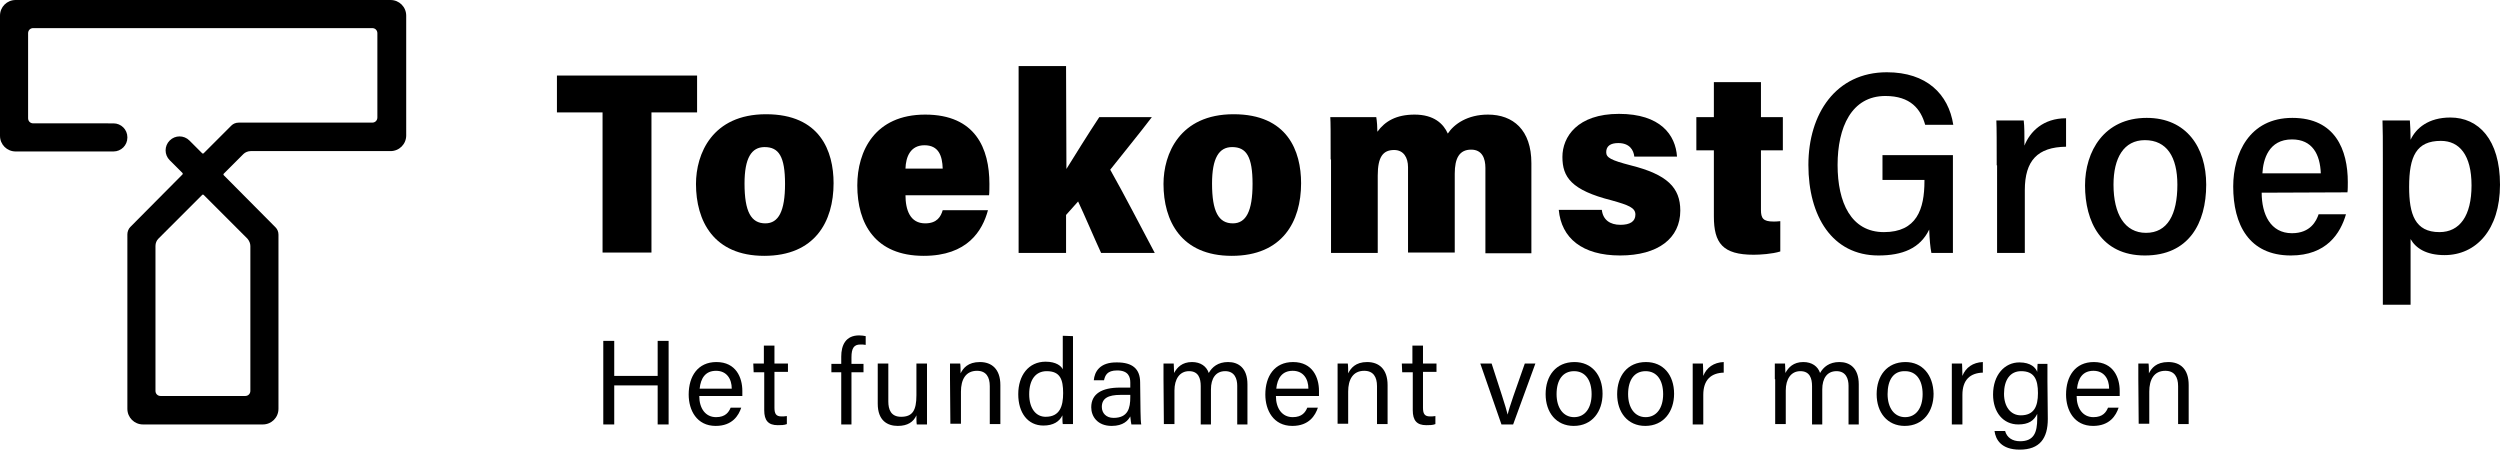 <svg xmlns="http://www.w3.org/2000/svg" xmlns:xlink="http://www.w3.org/1999/xlink" id="Laag_1" x="0px" y="0px" viewBox="0 0 685 123.2" style="enable-background:new 0 0 685 123.2;" xml:space="preserve"><g>	<g>		<g>			<path class="st0" d="M165.1,30.8h-12.5V20.7H191v10.1h-12.5v38.4h-13.4L165.1,30.8L165.1,30.8z"></path>			<path class="st0" d="M228.4,50.2c0,10.5-5.1,19.9-19,19.9s-18.7-9.6-18.7-19.7c0-8.2,4.4-19.1,19.2-19.1S228.4,41.4,228.4,50.2     L228.4,50.2z M204,50.3c0,7.7,1.8,10.9,5.7,10.9c3.6,0,5.4-3.3,5.4-10.8s-1.7-10.1-5.6-10.1C205.9,40.3,204,43.3,204,50.3     L204,50.3z"></path>			<path class="st0" d="M248.1,53.4c0,4.2,1.3,7.8,5.4,7.8c3.3,0,4.3-1.9,4.8-3.6h12.4c-1.5,5.6-5.6,12.5-17.6,12.5     c-13.3,0-18.2-8.8-18.2-19.3c0-9.4,4.8-19.4,18.6-19.4s17.6,9.3,17.6,19c0,0.4,0,2.7-0.1,3.1H248.1z M258.3,46.2     c-0.1-3.5-1.1-6.4-5-6.4c-3.8,0-5.1,3.1-5.2,6.4H258.3L258.3,46.2z"></path>			<path class="st0" d="M292.2,46.3c2.3-3.7,5.7-9.2,9-14.2h14.4c-3.4,4.5-7.7,9.7-11.4,14.4c3.9,6.9,8.2,15.3,12.2,22.8h-14.7     c-1.8-3.9-4.6-10.5-6.3-14.1l-3.3,3.7v10.4h-13V18.1h13L292.2,46.3L292.2,46.3z"></path>			<path class="st0" d="M356.5,50.2c0,10.5-5.1,19.9-19,19.9s-18.7-9.6-18.7-19.7c0-8.2,4.4-19.1,19.2-19.1S356.5,41.4,356.5,50.2     L356.5,50.2z M332.1,50.3c0,7.7,1.8,10.9,5.7,10.9c3.6,0,5.4-3.3,5.4-10.8s-1.7-10.1-5.6-10.1C334,40.3,332.1,43.3,332.1,50.3     L332.1,50.3z"></path>			<path class="st0" d="M364.6,43.7c0-8,0-9.9-0.1-11.6h12.6c0.2,1.2,0.3,2.8,0.3,4c2.1-2.9,5.2-4.7,10.2-4.7c5.3,0,7.9,2.5,9.1,5.2     c1.7-2.6,5.4-5.2,11-5.2c6.9,0,11.9,4.2,11.9,13.3v24.7H407V46c0-2.6-0.9-5-3.9-5c-3.2,0-4.5,2.3-4.5,6.6v21.6h-12.8V45.8     c0-2.6-1.2-4.7-3.8-4.7c-3,0-4.5,1.8-4.5,7v21.2h-12.8V43.7L364.6,43.7z"></path>			<path class="st0" d="M438.9,57.5c0.3,2.7,2.2,4.1,5.1,4.1c2.6,0,4.1-0.9,4.1-2.8c0-1.9-1.9-2.6-6.5-3.9     c-11.1-2.8-13.5-6.4-13.5-11.9s4.1-11.8,15.5-11.8c11.4,0,15.5,5.8,15.9,11.7h-11.7c-0.2-1.8-1.3-3.7-4.4-3.7     c-2.1,0-3.3,0.8-3.3,2.5c0,1.5,1.3,2.2,6.7,3.6c10,2.5,13.6,6.1,13.6,12.4c0,7.6-6.1,12.3-16.5,12.3s-16.1-4.8-16.8-12.5     L438.9,57.5L438.9,57.5z"></path>			<path class="st0" d="M464.8,32.1h4.8v-9.6h12.9v9.6h6v9.1h-6v16.3c0,2.3,0.6,3.2,3.4,3.2c0.7,0,0.9,0,1.9-0.1v8.3     c-2.2,0.7-5.6,0.9-7.3,0.9c-8.5,0-10.9-3.2-10.9-10.5V41.2h-4.8L464.8,32.1L464.8,32.1z"></path>			<path class="st0" d="M535.1,69.3h-5.9c-0.3-1.5-0.5-3.6-0.6-6.4c-2.5,5.2-7.4,7.1-13.9,7.1c-12.7,0-19.2-10.8-19.2-24.8     S503,19.8,517,19.8c10.9,0,16.9,6,18.2,14.4h-7.7c-1.2-4.3-4-7.9-10.9-7.9c-9.3,0-13.1,8.6-13.1,18.9s3.7,18.4,12.7,18.4     s11.1-6.3,11.1-14v-0.3h-11.5v-6.8h19.3L535.1,69.3L535.1,69.3z"></path>			<path class="st0" d="M547.1,45.3c0-5.9,0-10.2-0.1-12.3h7.5c0.2,1.6,0.2,4,0.2,6.9c1.5-3.8,5.1-7.5,11.4-7.5v7.8     c-7.8,0.1-11.3,3.8-11.3,11.9v17.2h-7.6V45.3L547.1,45.3z"></path>			<path class="st0" d="M604.5,50.6c0,10.6-4.8,19.4-16.8,19.4c-12,0-16.4-9.3-16.4-19.2c0-9.3,5.2-18.5,16.9-18.5     C599.1,32.3,604.5,40.4,604.5,50.6L604.5,50.6z M579.1,50.6c0,8.1,3.1,13.2,8.9,13.2c5.9,0,8.6-5,8.6-13.2     c0-7.6-2.9-12.2-8.9-12.2C581.9,38.4,579.1,43.3,579.1,50.6L579.1,50.6z"></path>			<path class="st0" d="M619.7,52.8c0,5.9,2.4,11.1,8.3,11.1c5.1,0,6.7-3.4,7.3-5.2h7.5c-1.5,5.2-5.3,11.3-15.1,11.3     c-11.5,0-15.8-8.5-15.8-18.9c0-9,4.4-18.8,16.2-18.8s15.2,8.8,15.2,17.6c0,0.3,0,2.5-0.1,2.8L619.7,52.8L619.7,52.8z M635.9,47.5     c-0.2-5.2-2.3-9.3-7.9-9.3c-6.4,0-7.9,5.5-8.1,9.3H635.9z"></path>			<path class="st0" d="M660.5,65.5v18h-7.6V43.6c0-4.9,0-8.3-0.1-10.6h7.5c0.1,1.2,0.2,3.4,0.2,5.3c1.5-3.2,4.9-6.1,10.9-6.1     c7.7,0,13.6,6,13.6,18.4s-6.6,19.3-15.2,19.3C664.8,69.9,661.9,68,660.5,65.5z M677.2,50.8c0-8.3-3.3-12.2-8.4-12.2     c-6.7,0-8.7,4.2-8.7,12.6c0,7.5,1.6,12.4,8.3,12.4C674,63.6,677.2,59.1,677.2,50.8L677.2,50.8z"></path>		</g>		<g>			<path class="st0" d="M165.3,93.4h3v9.6h11.9v-9.6h3v22.9h-3v-10.7h-11.9v10.7h-3V93.4z"></path>			<path class="st0" d="M191.6,108.5c0,3.4,1.7,5.8,4.6,5.8c2.6,0,3.5-1.4,4-2.6h2.9c-0.7,2.1-2.4,5-7,5c-5.2,0-7.4-4.3-7.4-8.6     c0-5,2.5-8.9,7.6-8.9c5.4,0,7.1,4.3,7.1,7.9c0,0.5,0,0.9,0,1.4L191.6,108.5L191.6,108.5z M200.5,106.5c0-2.7-1.4-4.9-4.3-4.9     c-2.9,0-4.2,2-4.5,4.9H200.5L200.5,106.5z"></path>			<path class="st0" d="M206.4,99.6h2.9v-4.9h2.9v4.9h3.7v2.3h-3.7v9.8c0,1.6,0.4,2.4,1.9,2.4c0.4,0,1,0,1.5-0.1v2.2     c-0.7,0.3-1.7,0.3-2.5,0.3c-2.6,0-3.7-1.3-3.7-4.1V102h-2.9L206.4,99.6L206.4,99.6z"></path>			<path class="st0" d="M230.5,116.3V102h-2.7v-2.3h2.7v-2c0-3.1,1.2-5.8,4.9-5.8c0.6,0,1.4,0.1,1.8,0.2v2.4c-0.4-0.1-1-0.1-1.5-0.1     c-1.7,0-2.4,1-2.4,3.5v1.8h3.3v2.3h-3.3v14.3L230.5,116.3L230.5,116.3z"></path>			<path class="st0" d="M254,111.4c0,1.6,0,3.9,0,4.9h-2.8c-0.1-0.4-0.1-1.5-0.1-2.5c-0.8,1.8-2.4,2.9-5.1,2.9     c-2.8,0-5.5-1.4-5.5-6.1v-11h2.9V110c0,2.2,0.7,4.2,3.5,4.2c3.1,0,4.2-1.7,4.2-5.9v-8.7h2.9L254,111.4L254,111.4z"></path>			<path class="st0" d="M260.3,103.8c0-1.4,0-2.9,0-4.2h2.8c0.1,0.5,0.1,2.2,0.1,2.7c0.7-1.4,2-3.1,5.3-3.1c3.2,0,5.6,1.9,5.6,6.3     v10.7h-2.9v-10.4c0-2.5-1-4.2-3.5-4.2c-3.1,0-4.4,2.4-4.4,5.7v8.8h-2.9L260.3,103.8L260.3,103.8z"></path>			<path class="st0" d="M294,92.1v19.4c0,1.6,0,3.1,0,4.7h-2.8c-0.1-0.4-0.1-1.7-0.1-2.4c-0.8,1.7-2.5,2.8-5.2,2.8     c-4.3,0-6.9-3.5-6.9-8.6c0-5.1,2.8-8.9,7.5-8.9c2.9,0,4.3,1.2,4.7,2.1v-9.2L294,92.1L294,92.1z M282,108c0,4,1.9,6.2,4.5,6.2     c3.9,0,4.8-2.9,4.8-6.5c0-3.7-0.8-6-4.5-6C283.8,101.7,282,104,282,108L282,108z"></path>			<path class="st0" d="M312.5,112.7c0,1.5,0.1,3.2,0.2,3.6H310c-0.1-0.4-0.2-1.2-0.3-2.2c-0.6,1.1-1.9,2.6-5.1,2.6     c-3.9,0-5.6-2.6-5.6-5.1c0-3.7,2.9-5.4,7.9-5.4h2.8v-1.4c0-1.5-0.5-3.3-3.6-3.3c-2.8,0-3.3,1.4-3.6,2.7h-2.8     c0.2-2.3,1.6-5,6.4-4.9c4.1,0,6.3,1.7,6.3,5.5L312.5,112.7L312.5,112.7z M309.7,108.2H307c-3.3,0-5.1,0.9-5.1,3.3     c0,1.7,1.2,3,3.2,3c4,0,4.6-2.7,4.6-5.7V108.2z"></path>			<path class="st0" d="M318.8,103.9c0-1.4,0-2.9,0-4.3h2.8c0,0.5,0.1,1.7,0.1,2.6c0.8-1.5,2.2-3,4.9-3c2.4,0,4,1.2,4.6,3     c0.9-1.6,2.5-3,5.3-3s5.3,1.6,5.3,6.1v11h-2.8v-10.6c0-1.9-0.7-4-3.3-4s-3.9,2-3.9,5v9.6h-2.8v-10.5c0-2.1-0.6-4.1-3.2-4.1     c-2.6,0-4,2.2-4,5.3v9.2h-2.9L318.8,103.9L318.8,103.9z"></path>			<path class="st0" d="M349.6,108.5c0,3.4,1.7,5.8,4.6,5.8c2.6,0,3.5-1.4,4-2.6h2.9c-0.7,2.1-2.4,5-7,5c-5.2,0-7.4-4.3-7.4-8.6     c0-5,2.5-8.9,7.6-8.9c5.4,0,7.1,4.3,7.1,7.9c0,0.5,0,0.9,0,1.4L349.6,108.5L349.6,108.5z M358.5,106.5c0-2.7-1.4-4.9-4.3-4.9     c-2.9,0-4.2,2-4.5,4.9H358.5L358.5,106.5z"></path>			<path class="st0" d="M366.5,103.8c0-1.4,0-2.9,0-4.2h2.8c0.1,0.5,0.1,2.2,0.1,2.7c0.7-1.4,2-3.1,5.2-3.1s5.6,1.9,5.6,6.3v10.7     h-2.9v-10.4c0-2.5-1-4.2-3.5-4.2c-3.1,0-4.4,2.4-4.4,5.7v8.8h-2.9L366.5,103.8L366.5,103.8z"></path>			<path class="st0" d="M384.1,99.6h2.9v-4.9h2.9v4.9h3.7v2.3h-3.7v9.8c0,1.6,0.4,2.4,1.9,2.4c0.4,0,1,0,1.5-0.1v2.2     c-0.7,0.3-1.7,0.3-2.5,0.3c-2.6,0-3.7-1.3-3.7-4.1V102h-2.9L384.1,99.6L384.1,99.6z"></path>			<path class="st0" d="M408.7,99.6c2.2,6.8,3.9,11.9,4.4,14h0c0.4-1.9,2.2-6.9,4.7-14h2.9l-6.1,16.7h-3.2l-5.8-16.7H408.7     L408.7,99.6z"></path>			<path class="st0" d="M439.1,107.9c0,4.8-2.8,8.8-7.9,8.8c-4.8,0-7.7-3.7-7.7-8.7c0-5,2.8-8.8,7.9-8.8     C436.1,99.2,439.1,102.7,439.1,107.9L439.1,107.9z M426.5,108c0,3.7,1.8,6.3,4.8,6.3c3,0,4.8-2.5,4.8-6.3s-1.7-6.3-4.8-6.3     S426.5,104.1,426.5,108L426.5,108z"></path>			<path class="st0" d="M458.7,107.9c0,4.8-2.8,8.8-7.9,8.8c-4.8,0-7.7-3.7-7.7-8.7c0-5,2.8-8.8,7.9-8.8     C455.7,99.2,458.7,102.7,458.7,107.9L458.7,107.9z M446.1,108c0,3.7,1.8,6.3,4.8,6.3c3,0,4.8-2.5,4.8-6.3s-1.7-6.3-4.8-6.3     S446.1,104.1,446.1,108L446.1,108z"></path>			<path class="st0" d="M463.8,104.1c0-2.3,0-3.6,0-4.5h2.8c0,0.5,0.1,1.8,0.1,3.4c0.9-2.3,2.9-3.7,5.6-3.8v2.9     c-3.4,0.1-5.6,1.9-5.6,6.1v8.1h-2.9L463.8,104.1L463.8,104.1z"></path>			<path class="st0" d="M486.3,103.9c0-1.4,0-2.9,0-4.3h2.8c0,0.5,0.1,1.7,0.1,2.6c0.8-1.5,2.2-3,4.9-3c2.4,0,4,1.2,4.6,3     c0.9-1.6,2.5-3,5.3-3s5.3,1.6,5.3,6.1v11h-2.8v-10.6c0-1.9-0.7-4-3.3-4s-3.9,2-3.9,5v9.6h-2.8v-10.5c0-2.1-0.6-4.1-3.2-4.1     s-4,2.2-4,5.3v9.2h-2.9V103.9L486.3,103.9z"></path>			<path class="st0" d="M529.8,107.9c0,4.8-2.8,8.8-7.9,8.8c-4.8,0-7.7-3.7-7.7-8.7c0-5,2.8-8.8,7.9-8.8     C526.7,99.2,529.7,102.7,529.8,107.9L529.8,107.9z M517.2,108c0,3.7,1.8,6.3,4.8,6.3c3,0,4.8-2.5,4.8-6.3s-1.7-6.3-4.8-6.3     C518.8,101.6,517.2,104.1,517.2,108z"></path>			<path class="st0" d="M534.8,104.1c0-2.3,0-3.6,0-4.5h2.8c0,0.5,0.1,1.8,0.1,3.4c0.9-2.3,2.9-3.7,5.6-3.8v2.9     c-3.4,0.1-5.6,1.9-5.6,6.1v8.1h-2.9L534.8,104.1L534.8,104.1z"></path>			<path class="st0" d="M561.1,114.8c0,5.3-2.2,8.4-7.7,8.4c-5.1,0-6.6-2.8-6.9-5.1h2.9c0.5,1.8,2,2.8,4.1,2.8     c3.8,0,4.7-2.4,4.7-6.2v-1.3c-0.9,1.9-2.4,2.9-5.2,2.9c-4.1,0-6.9-3.3-6.9-8.2c0-5.4,3.2-8.8,7.2-8.8c3.2,0,4.5,1.5,4.9,2.6     c0-0.8,0.1-1.9,0.1-2.2h2.7c0,1,0,3.2,0,4.8L561.1,114.8L561.1,114.8z M549.1,107.9c0,3.5,1.8,5.9,4.6,5.9c3.6,0,4.7-2.4,4.7-6.1     c0-3.7-1-6-4.6-6C550.7,101.7,549.1,104.2,549.1,107.9z"></path>			<path class="st0" d="M569,108.5c0,3.4,1.7,5.8,4.6,5.8c2.6,0,3.5-1.4,4-2.6h2.9c-0.7,2.1-2.4,5-7,5c-5.2,0-7.4-4.3-7.4-8.6     c0-5,2.5-8.9,7.6-8.9c5.4,0,7.1,4.3,7.1,7.9c0,0.5,0,0.9,0,1.4L569,108.5L569,108.5z M577.9,106.5c0-2.7-1.4-4.9-4.3-4.9     c-2.9,0-4.2,2-4.5,4.9H577.9L577.9,106.5z"></path>			<path class="st0" d="M585.9,103.8c0-1.4,0-2.9,0-4.2h2.8c0.1,0.5,0.1,2.2,0.1,2.7c0.7-1.4,2-3.1,5.3-3.1s5.6,1.9,5.6,6.3v10.7     h-2.9v-10.4c0-2.5-1-4.2-3.5-4.2c-3.1,0-4.4,2.4-4.4,5.7v8.8h-2.9L585.9,103.8L585.9,103.8z"></path>		</g>	</g>	<path class="st1" d="M0,4.3v32.9c0,2.4,1.9,4.3,4.3,4.3h26.8c2.1,0,3.8-1.7,3.8-3.8v-0.1c0-2.1-1.7-3.8-3.8-3.8H9.1   c-0.8,0-1.4-0.6-1.4-1.4V9.1c0-0.8,0.6-1.4,1.4-1.4h92.9c0.8,0,1.4,0.6,1.4,1.4v23.1c0,0.8-0.6,1.4-1.4,1.4H65.4   c-0.8,0-1.5,0.3-2,0.8l-7.6,7.6c-0.1,0.1-0.3,0.1-0.4,0c-1.2-1.2-2.3-2.3-3.5-3.5c-1.5-1.5-3.9-1.5-5.4,0l0,0   c-1.5,1.5-1.5,3.9,0,5.4l3.5,3.5c0.1,0.1,0.1,0.3,0,0.4L35.7,62.2c-0.5,0.5-0.8,1.3-0.8,2V112c0,2.4,1.9,4.3,4.3,4.3H72   c2.4,0,4.3-1.9,4.3-4.3V64.3c0-0.8-0.3-1.5-0.8-2L61.3,48c-0.1-0.1-0.1-0.3,0-0.4l5.4-5.4c0.5-0.5,1.3-0.8,2-0.8h38.3   c2.4,0,4.3-1.9,4.3-4.3V4.3c0-2.4-1.9-4.3-4.3-4.3H4.3C1.9,0,0,1.9,0,4.3z M68.6,67.4v39.7c0,0.8-0.6,1.4-1.4,1.4H44   c-0.8,0-1.4-0.6-1.4-1.4V67.4c0-0.8,0.3-1.5,0.8-2l12-12c0.1-0.1,0.3-0.1,0.4,0l12,12C68.3,66,68.6,66.7,68.6,67.4z"></path></g></svg>
